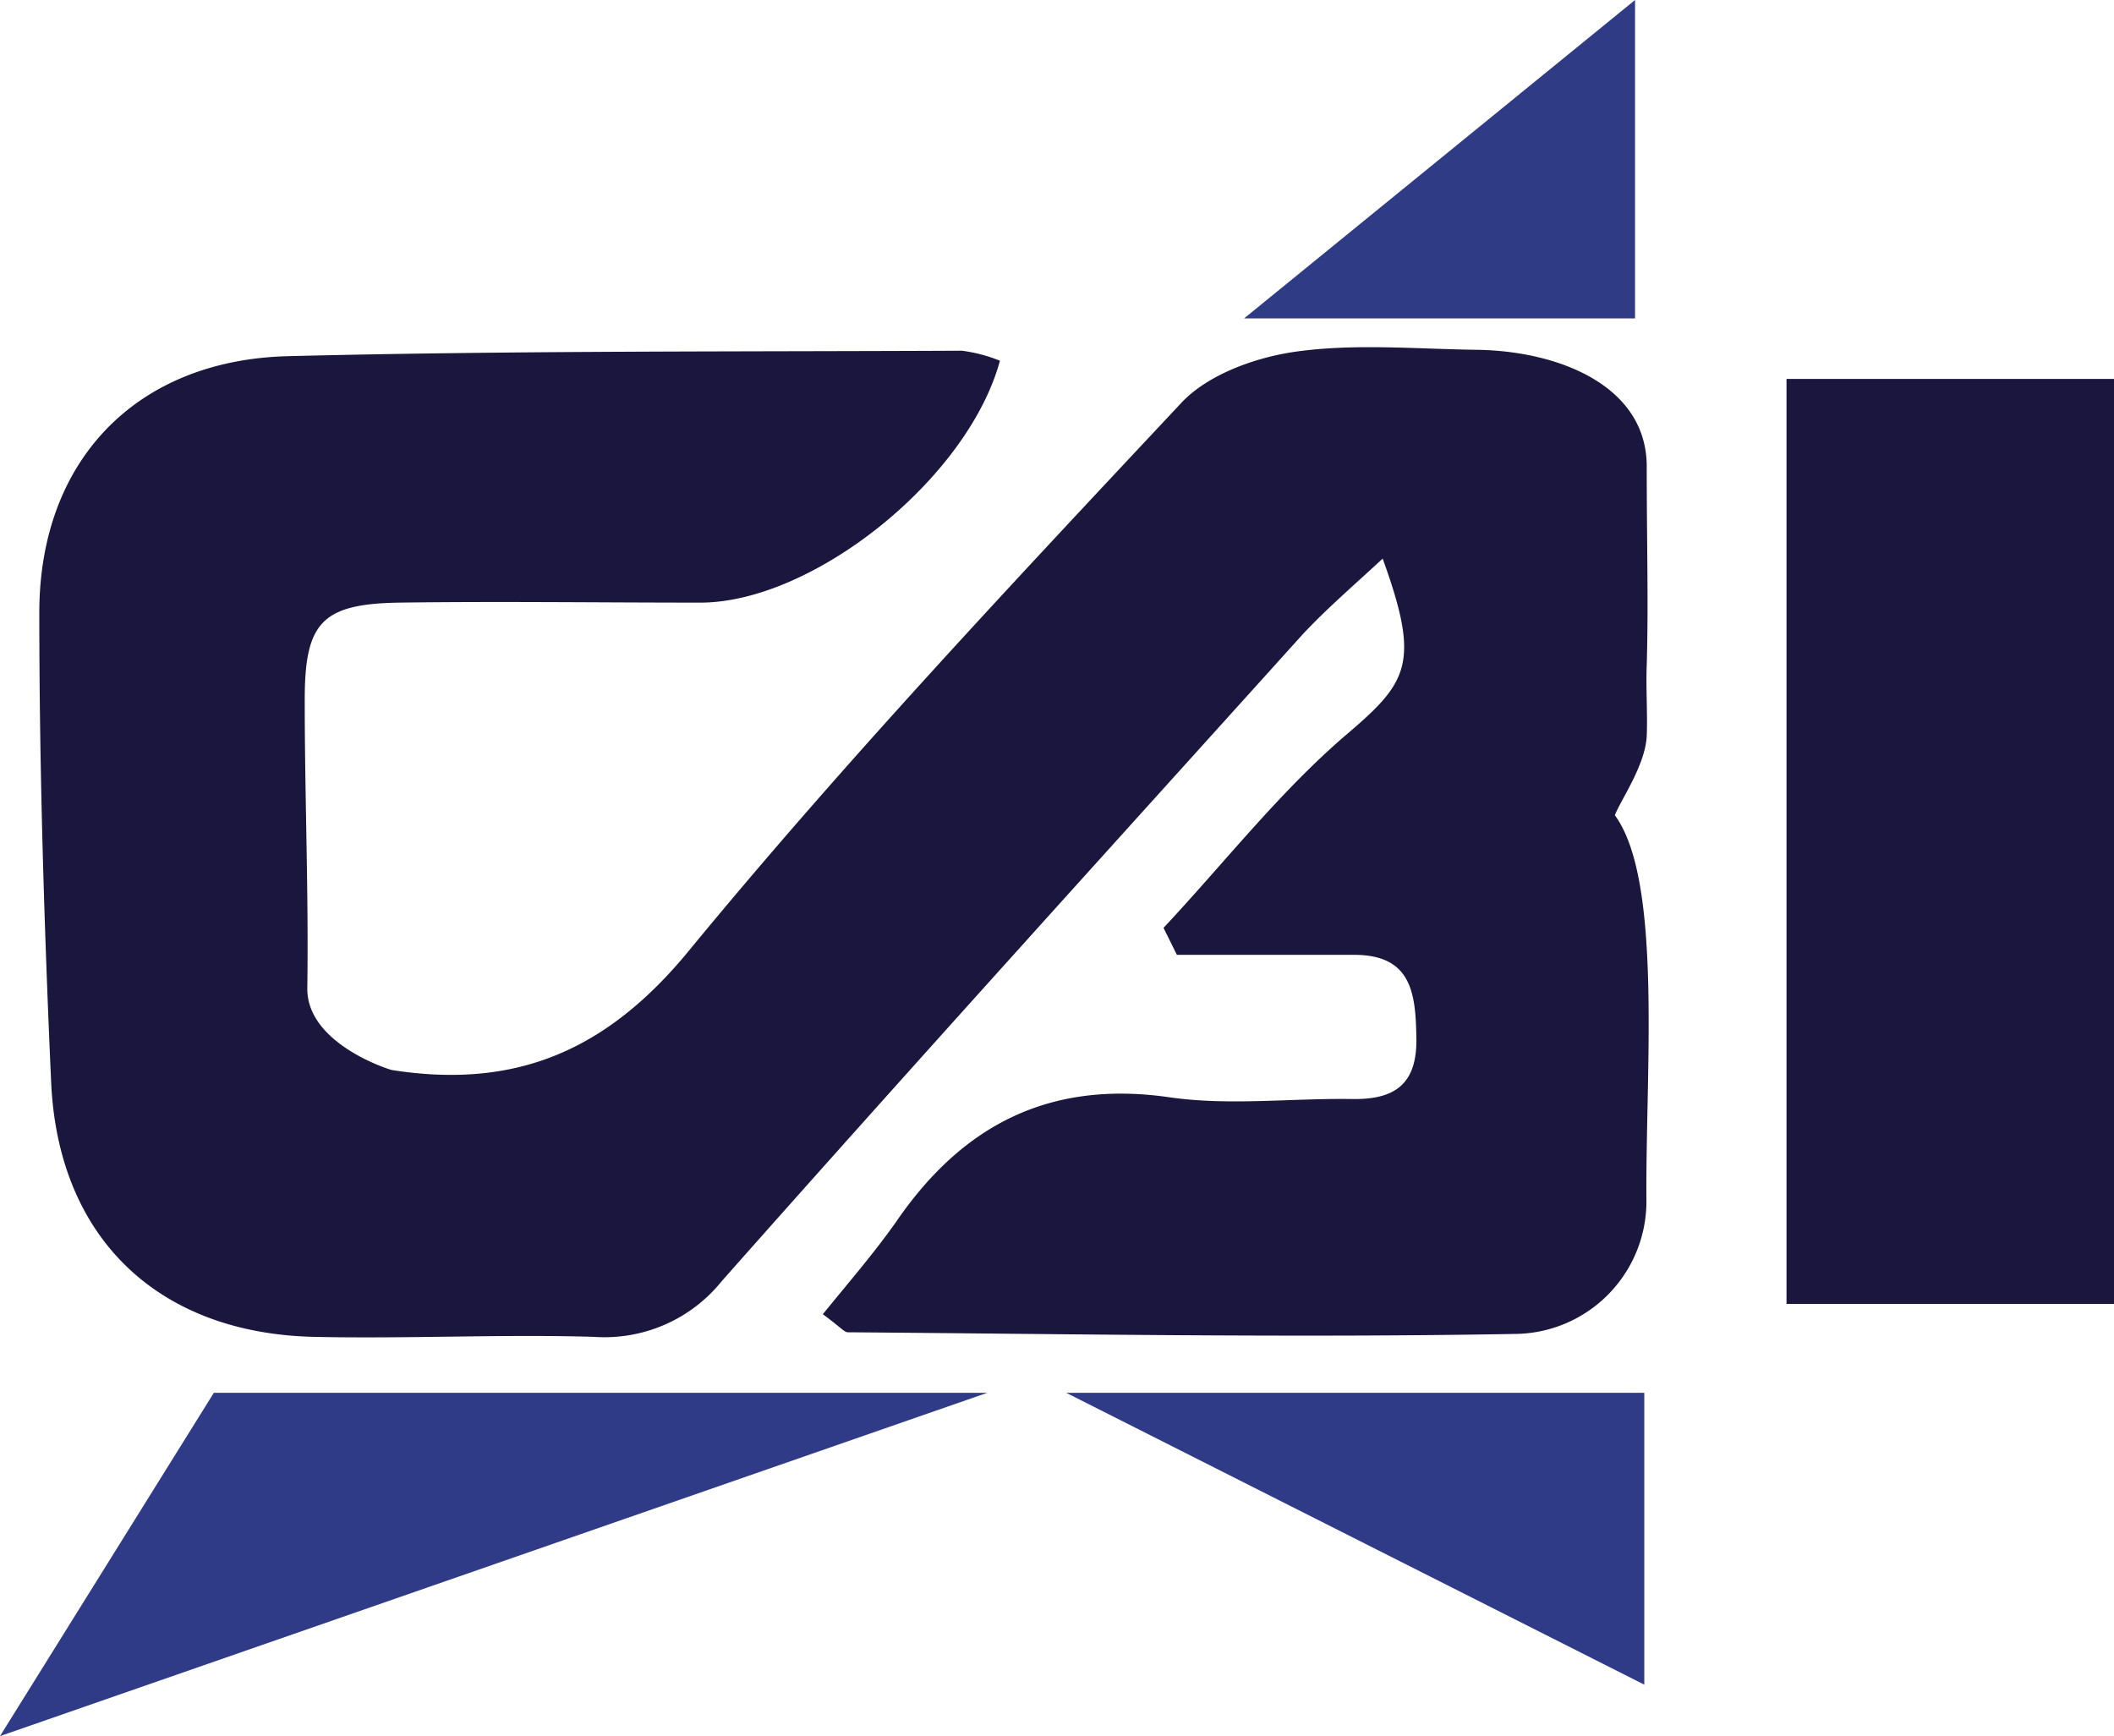<svg id="ff3d39a6-c8b7-40e5-9072-144027c5a057" data-name="圖層 1" xmlns="http://www.w3.org/2000/svg" viewBox="0 0 139.3 114.4"><defs><style>.a42258ff-6359-4527-b7b3-3fe3393ebd2e{fill:#1b163e;}.befdd9fd-989f-41ae-9516-d551af84c78b{fill:none;}.a719897b-6b2a-412e-88bf-1c61a72b6b5c{fill:#2f3b87;}.a10c4080-4ee3-4ea1-a3e5-ee612e45b307{fill:#2f3b85;}</style></defs><title>load_logo</title><path class="a42258ff-6359-4527-b7b3-3fe3393ebd2e" d="M71.06,38.46C68.94,46.25,58.75,54.38,51.34,54.4c-6.64,0-13.27-.09-19.9,0-5.08.09-6.2,1.32-6.19,6.46,0,6.31.26,12.63.17,18.94-.05,3.67,5.43,5.38,5.58,5.4,8.1,1.27,14.13-1.23,19.57-7.87C60.81,64.88,71.92,53.08,83,41.25c1.74-1.87,4.86-3,7.5-3.38,3.93-.56,8-.18,12-.13,5.44.08,11.21,2.4,11.18,7.73,0,5.09.12,8.88,0,13.06-.06,1.44.06,3.22,0,4.65-.09,1.95-1.75,4.28-2.1,5.23,3.17,4.33,2,17,2.08,25.49a8.74,8.74,0,0,1-8.7,8.69c-14.63.26-29.28,0-43.92-.11-.24,0-.49-.34-1.65-1.19,1.62-2,3.36-4,4.83-6.09C68.57,88.85,74.3,85.84,82.26,87c3.93.56,8,.05,12,.11,2.85.05,4.31-1,4.24-4.07-.05-2.85-.3-5.39-4-5.43-3.93,0-7.85,0-11.78,0l-.88-1.78c4-4.27,7.62-8.93,12-12.69,4.13-3.51,4.94-4.73,2.44-11.64-2,1.85-3.73,3.34-5.28,5C78.23,70.66,65.39,84.81,52.73,99.11a9.91,9.91,0,0,1-8.43,3.67c-6.17-.18-12.34.14-18.51,0C15.57,102.52,9,96.26,8.54,86s-.78-20.62-.78-30.94c0-10,6.36-16.64,16.37-16.9,14.8-.37,29.61-.29,44.42-.36A10.15,10.15,0,0,1,71.06,38.46Z" transform="translate(-5.17 -14.69)"/><rect class="a42258ff-6359-4527-b7b3-3fe3393ebd2e" x="117.72" y="24.97" width="21.58" height="60.95"/><polygon class="befdd9fd-989f-41ae-9516-d551af84c78b" points="71.66 92 108.11 92.27 107.16 113.27 71.66 92"/><polygon class="a719897b-6b2a-412e-88bf-1c61a72b6b5c" points="14.09 91.78 65.05 91.78 0 114.4 14.09 91.78"/><polygon class="a719897b-6b2a-412e-88bf-1c61a72b6b5c" points="70.26 91.78 108.35 91.78 108.35 111.01 70.26 91.78"/><polygon class="a10c4080-4ee3-4ea1-a3e5-ee612e45b307" points="107.74 0 107.74 20.98 81.98 20.98 107.74 0"/></svg>